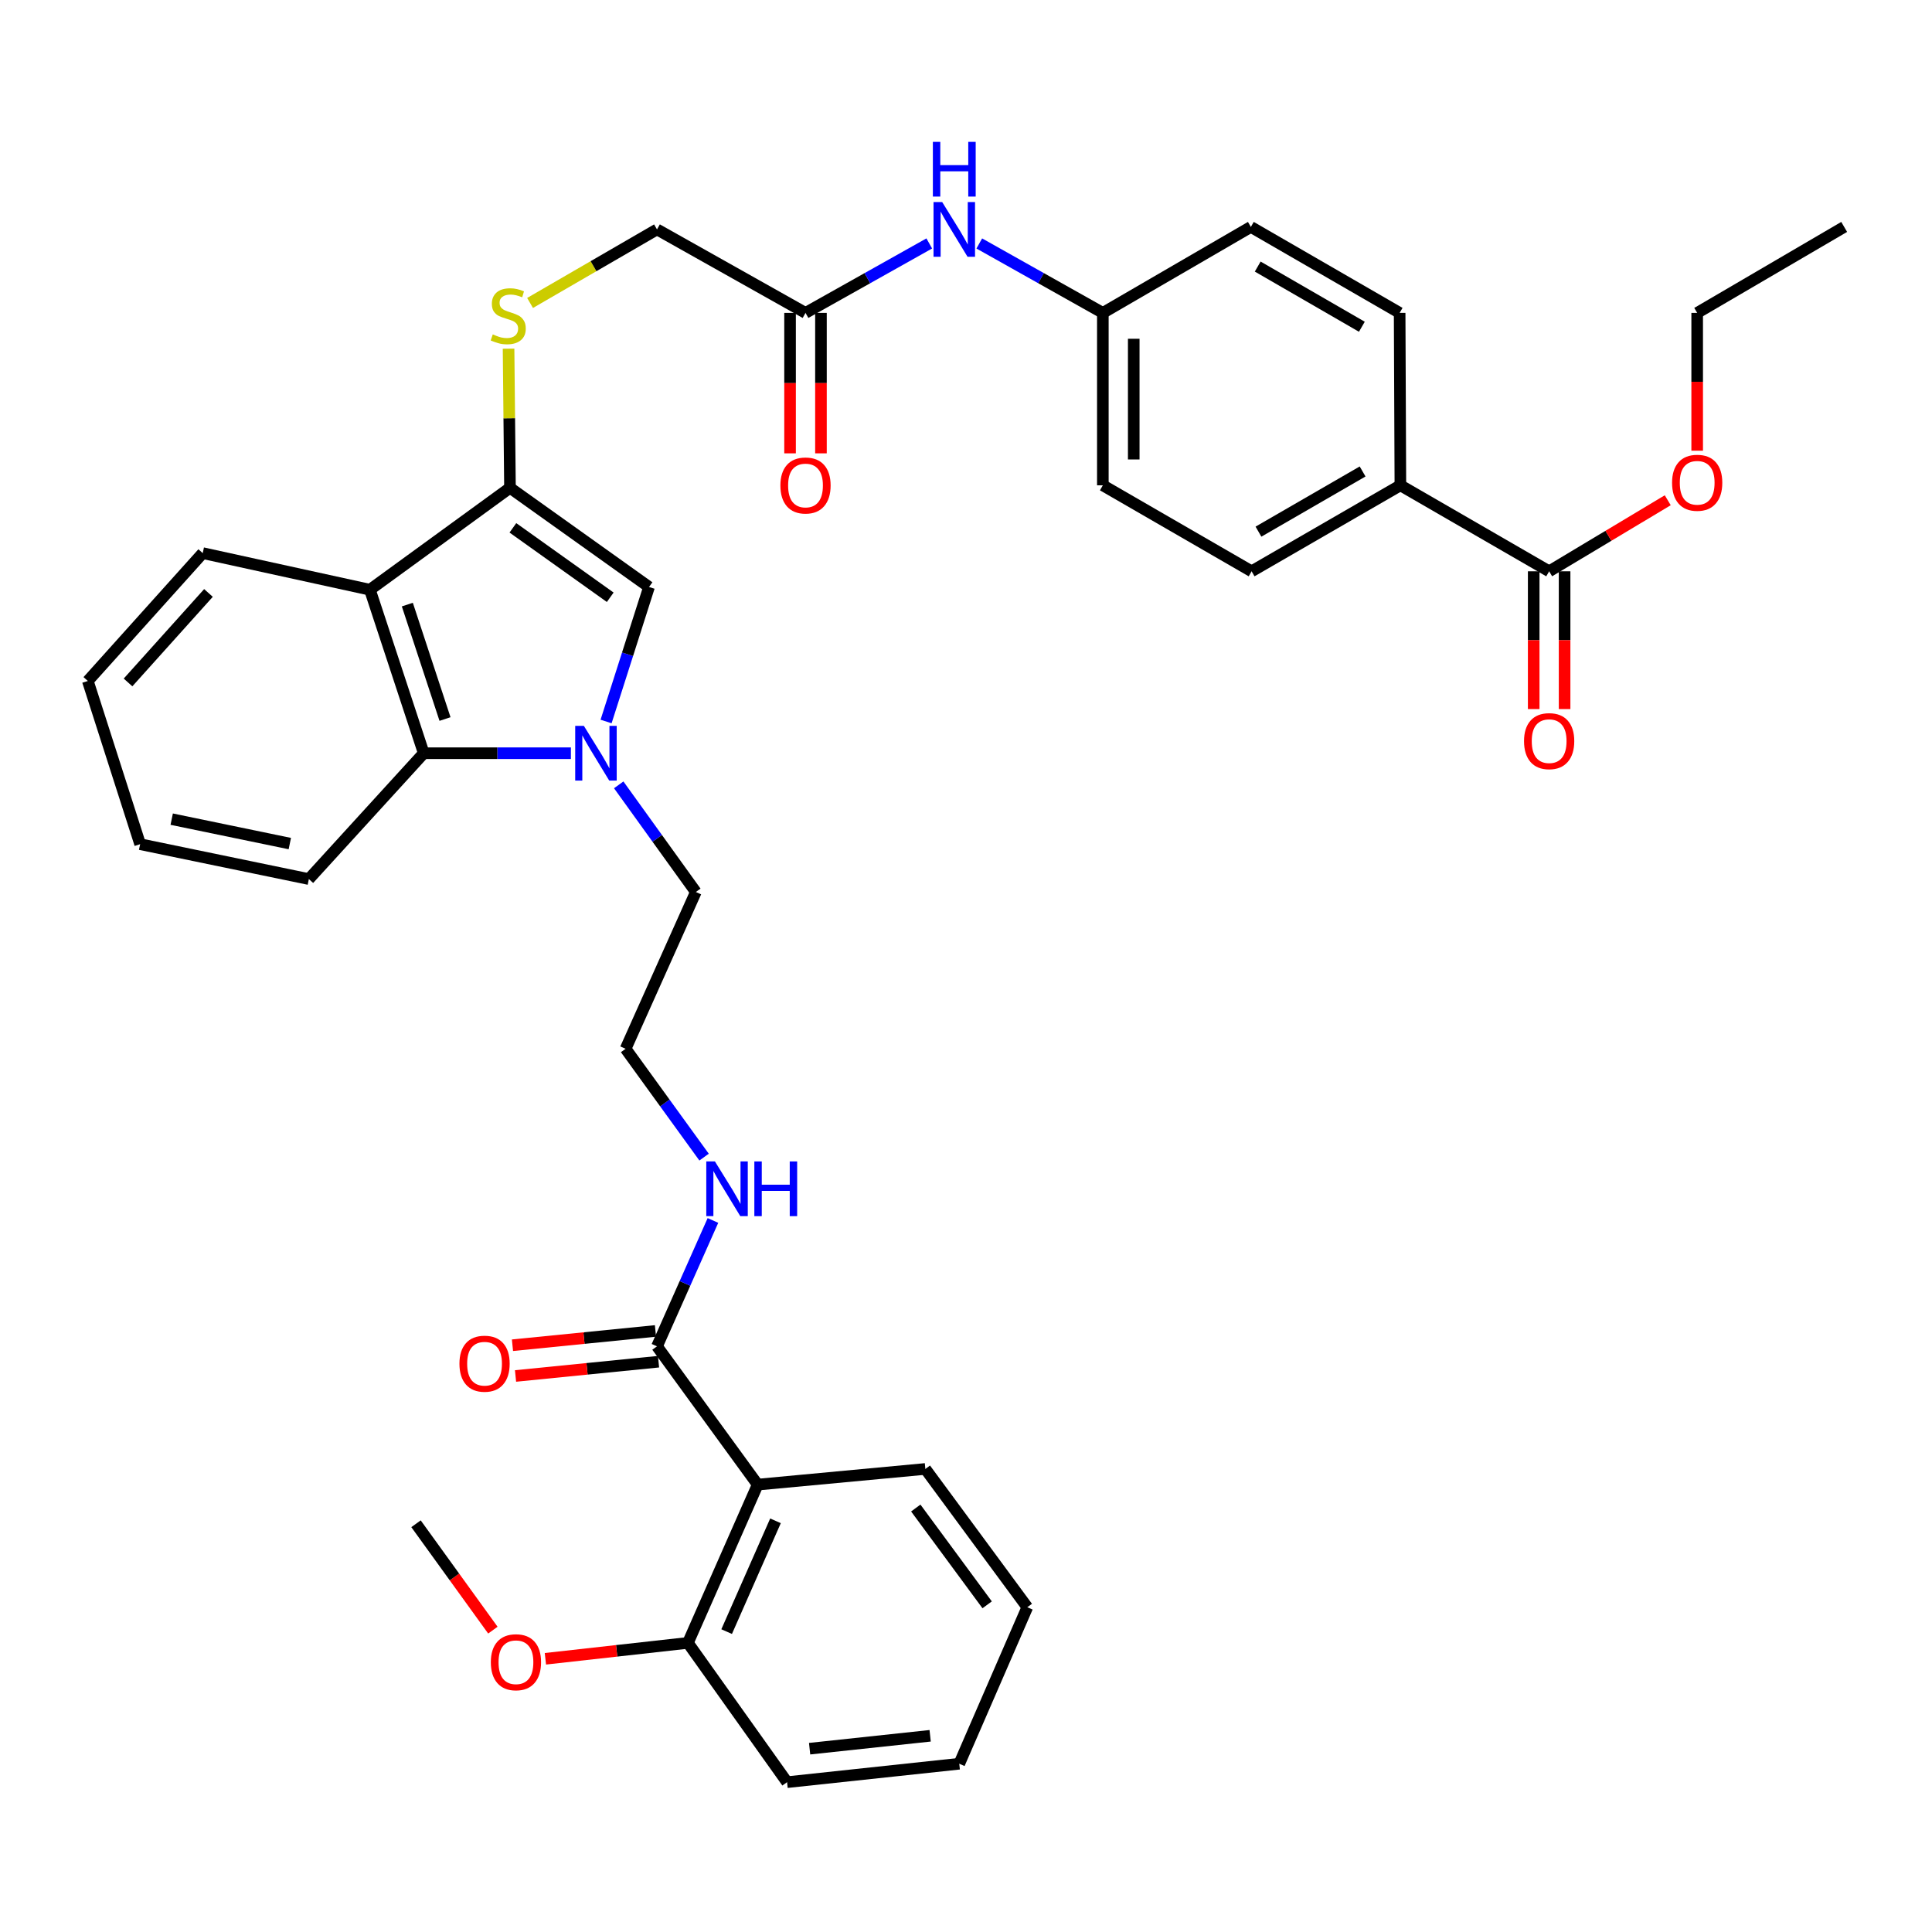 <?xml version='1.0' encoding='iso-8859-1'?>
<svg version='1.1' baseProfile='full'
              xmlns='http://www.w3.org/2000/svg'
                      xmlns:rdkit='http://www.rdkit.org/xml'
                      xmlns:xlink='http://www.w3.org/1999/xlink'
                  xml:space='preserve'
width='1000px' height='1000px' viewBox='0 0 1000 1000'>
<!-- END OF HEADER -->
<rect style='opacity:1.0;fill:#FFFFFF;stroke:none' width='1000' height='1000' x='0' y='0'> </rect>
<path class='bond-1' d='M 313.708,373.446 L 324.822,338.636' style='fill:none;fill-rule:evenodd;stroke:#0000FF;stroke-width:6px;stroke-linecap:butt;stroke-linejoin:miter;stroke-opacity:1' />
<path class='bond-1' d='M 324.822,338.636 L 335.937,303.825' style='fill:none;fill-rule:evenodd;stroke:#000000;stroke-width:6px;stroke-linecap:butt;stroke-linejoin:miter;stroke-opacity:1' />
<path class='bond-3' d='M 295.497,389.864 L 257.412,389.864' style='fill:none;fill-rule:evenodd;stroke:#0000FF;stroke-width:6px;stroke-linecap:butt;stroke-linejoin:miter;stroke-opacity:1' />
<path class='bond-3' d='M 257.412,389.864 L 219.326,389.864' style='fill:none;fill-rule:evenodd;stroke:#000000;stroke-width:6px;stroke-linecap:butt;stroke-linejoin:miter;stroke-opacity:1' />
<path class='bond-20' d='M 320.249,406.236 L 340.207,433.966' style='fill:none;fill-rule:evenodd;stroke:#0000FF;stroke-width:6px;stroke-linecap:butt;stroke-linejoin:miter;stroke-opacity:1' />
<path class='bond-20' d='M 340.207,433.966 L 360.165,461.696' style='fill:none;fill-rule:evenodd;stroke:#000000;stroke-width:6px;stroke-linecap:butt;stroke-linejoin:miter;stroke-opacity:1' />
<path class='bond-0' d='M 263.963,252.49 L 335.937,303.825' style='fill:none;fill-rule:evenodd;stroke:#000000;stroke-width:6px;stroke-linecap:butt;stroke-linejoin:miter;stroke-opacity:1' />
<path class='bond-0' d='M 265.472,273.21 L 315.854,309.145' style='fill:none;fill-rule:evenodd;stroke:#000000;stroke-width:6px;stroke-linecap:butt;stroke-linejoin:miter;stroke-opacity:1' />
<path class='bond-7' d='M 263.963,252.49 L 263.596,216.479' style='fill:none;fill-rule:evenodd;stroke:#000000;stroke-width:6px;stroke-linecap:butt;stroke-linejoin:miter;stroke-opacity:1' />
<path class='bond-7' d='M 263.596,216.479 L 263.23,180.468' style='fill:none;fill-rule:evenodd;stroke:#CCCC00;stroke-width:6px;stroke-linecap:butt;stroke-linejoin:miter;stroke-opacity:1' />
<path class='bond-37' d='M 263.963,252.49 L 191.464,305.247' style='fill:none;fill-rule:evenodd;stroke:#000000;stroke-width:6px;stroke-linecap:butt;stroke-linejoin:miter;stroke-opacity:1' />
<path class='bond-2' d='M 191.464,305.247 L 219.326,389.864' style='fill:none;fill-rule:evenodd;stroke:#000000;stroke-width:6px;stroke-linecap:butt;stroke-linejoin:miter;stroke-opacity:1' />
<path class='bond-2' d='M 210.834,312.938 L 230.337,372.17' style='fill:none;fill-rule:evenodd;stroke:#000000;stroke-width:6px;stroke-linecap:butt;stroke-linejoin:miter;stroke-opacity:1' />
<path class='bond-24' d='M 191.464,305.247 L 104.928,286.296' style='fill:none;fill-rule:evenodd;stroke:#000000;stroke-width:6px;stroke-linecap:butt;stroke-linejoin:miter;stroke-opacity:1' />
<path class='bond-28' d='M 219.326,389.864 L 159.871,455.006' style='fill:none;fill-rule:evenodd;stroke:#000000;stroke-width:6px;stroke-linecap:butt;stroke-linejoin:miter;stroke-opacity:1' />
<path class='bond-4' d='M 392.176,768.437 L 340.059,696.854' style='fill:none;fill-rule:evenodd;stroke:#000000;stroke-width:6px;stroke-linecap:butt;stroke-linejoin:miter;stroke-opacity:1' />
<path class='bond-11' d='M 392.176,768.437 L 356.06,850.353' style='fill:none;fill-rule:evenodd;stroke:#000000;stroke-width:6px;stroke-linecap:butt;stroke-linejoin:miter;stroke-opacity:1' />
<path class='bond-11' d='M 401.392,787.176 L 376.111,844.517' style='fill:none;fill-rule:evenodd;stroke:#000000;stroke-width:6px;stroke-linecap:butt;stroke-linejoin:miter;stroke-opacity:1' />
<path class='bond-26' d='M 392.176,768.437 L 478.961,760.325' style='fill:none;fill-rule:evenodd;stroke:#000000;stroke-width:6px;stroke-linecap:butt;stroke-linejoin:miter;stroke-opacity:1' />
<path class='bond-5' d='M 340.059,696.854 L 354.54,664.282' style='fill:none;fill-rule:evenodd;stroke:#000000;stroke-width:6px;stroke-linecap:butt;stroke-linejoin:miter;stroke-opacity:1' />
<path class='bond-5' d='M 354.54,664.282 L 369.021,631.71' style='fill:none;fill-rule:evenodd;stroke:#0000FF;stroke-width:6px;stroke-linecap:butt;stroke-linejoin:miter;stroke-opacity:1' />
<path class='bond-12' d='M 339.265,688.897 L 302.259,692.592' style='fill:none;fill-rule:evenodd;stroke:#000000;stroke-width:6px;stroke-linecap:butt;stroke-linejoin:miter;stroke-opacity:1' />
<path class='bond-12' d='M 302.259,692.592 L 265.253,696.287' style='fill:none;fill-rule:evenodd;stroke:#FF0000;stroke-width:6px;stroke-linecap:butt;stroke-linejoin:miter;stroke-opacity:1' />
<path class='bond-12' d='M 340.854,704.81 L 303.848,708.505' style='fill:none;fill-rule:evenodd;stroke:#000000;stroke-width:6px;stroke-linecap:butt;stroke-linejoin:miter;stroke-opacity:1' />
<path class='bond-12' d='M 303.848,708.505 L 266.841,712.2' style='fill:none;fill-rule:evenodd;stroke:#FF0000;stroke-width:6px;stroke-linecap:butt;stroke-linejoin:miter;stroke-opacity:1' />
<path class='bond-6' d='M 801.837,295.705 L 724.834,251.202' style='fill:none;fill-rule:evenodd;stroke:#000000;stroke-width:6px;stroke-linecap:butt;stroke-linejoin:miter;stroke-opacity:1' />
<path class='bond-13' d='M 793.841,295.705 L 793.841,331.359' style='fill:none;fill-rule:evenodd;stroke:#000000;stroke-width:6px;stroke-linecap:butt;stroke-linejoin:miter;stroke-opacity:1' />
<path class='bond-13' d='M 793.841,331.359 L 793.841,367.013' style='fill:none;fill-rule:evenodd;stroke:#FF0000;stroke-width:6px;stroke-linecap:butt;stroke-linejoin:miter;stroke-opacity:1' />
<path class='bond-13' d='M 809.833,295.705 L 809.833,331.359' style='fill:none;fill-rule:evenodd;stroke:#000000;stroke-width:6px;stroke-linecap:butt;stroke-linejoin:miter;stroke-opacity:1' />
<path class='bond-13' d='M 809.833,331.359 L 809.833,367.013' style='fill:none;fill-rule:evenodd;stroke:#FF0000;stroke-width:6px;stroke-linecap:butt;stroke-linejoin:miter;stroke-opacity:1' />
<path class='bond-21' d='M 801.837,295.705 L 832.531,277.315' style='fill:none;fill-rule:evenodd;stroke:#000000;stroke-width:6px;stroke-linecap:butt;stroke-linejoin:miter;stroke-opacity:1' />
<path class='bond-21' d='M 832.531,277.315 L 863.225,258.925' style='fill:none;fill-rule:evenodd;stroke:#FF0000;stroke-width:6px;stroke-linecap:butt;stroke-linejoin:miter;stroke-opacity:1' />
<path class='bond-16' d='M 274.361,156.809 L 307.21,137.775' style='fill:none;fill-rule:evenodd;stroke:#CCCC00;stroke-width:6px;stroke-linecap:butt;stroke-linejoin:miter;stroke-opacity:1' />
<path class='bond-16' d='M 307.21,137.775 L 340.059,118.741' style='fill:none;fill-rule:evenodd;stroke:#000000;stroke-width:6px;stroke-linecap:butt;stroke-linejoin:miter;stroke-opacity:1' />
<path class='bond-8' d='M 416.929,161.956 L 340.059,118.741' style='fill:none;fill-rule:evenodd;stroke:#000000;stroke-width:6px;stroke-linecap:butt;stroke-linejoin:miter;stroke-opacity:1' />
<path class='bond-10' d='M 416.929,161.956 L 448.957,143.982' style='fill:none;fill-rule:evenodd;stroke:#000000;stroke-width:6px;stroke-linecap:butt;stroke-linejoin:miter;stroke-opacity:1' />
<path class='bond-10' d='M 448.957,143.982 L 480.984,126.007' style='fill:none;fill-rule:evenodd;stroke:#0000FF;stroke-width:6px;stroke-linecap:butt;stroke-linejoin:miter;stroke-opacity:1' />
<path class='bond-14' d='M 408.933,161.956 L 408.933,198.303' style='fill:none;fill-rule:evenodd;stroke:#000000;stroke-width:6px;stroke-linecap:butt;stroke-linejoin:miter;stroke-opacity:1' />
<path class='bond-14' d='M 408.933,198.303 L 408.933,234.651' style='fill:none;fill-rule:evenodd;stroke:#FF0000;stroke-width:6px;stroke-linecap:butt;stroke-linejoin:miter;stroke-opacity:1' />
<path class='bond-14' d='M 424.925,161.956 L 424.925,198.303' style='fill:none;fill-rule:evenodd;stroke:#000000;stroke-width:6px;stroke-linecap:butt;stroke-linejoin:miter;stroke-opacity:1' />
<path class='bond-14' d='M 424.925,198.303 L 424.925,234.651' style='fill:none;fill-rule:evenodd;stroke:#FF0000;stroke-width:6px;stroke-linecap:butt;stroke-linejoin:miter;stroke-opacity:1' />
<path class='bond-9' d='M 724.834,251.202 L 647.831,295.705' style='fill:none;fill-rule:evenodd;stroke:#000000;stroke-width:6px;stroke-linecap:butt;stroke-linejoin:miter;stroke-opacity:1' />
<path class='bond-9' d='M 705.281,244.031 L 651.379,275.183' style='fill:none;fill-rule:evenodd;stroke:#000000;stroke-width:6px;stroke-linecap:butt;stroke-linejoin:miter;stroke-opacity:1' />
<path class='bond-40' d='M 724.834,251.202 L 724.452,161.956' style='fill:none;fill-rule:evenodd;stroke:#000000;stroke-width:6px;stroke-linecap:butt;stroke-linejoin:miter;stroke-opacity:1' />
<path class='bond-19' d='M 506.877,126.016 L 538.853,143.986' style='fill:none;fill-rule:evenodd;stroke:#0000FF;stroke-width:6px;stroke-linecap:butt;stroke-linejoin:miter;stroke-opacity:1' />
<path class='bond-19' d='M 538.853,143.986 L 570.828,161.956' style='fill:none;fill-rule:evenodd;stroke:#000000;stroke-width:6px;stroke-linecap:butt;stroke-linejoin:miter;stroke-opacity:1' />
<path class='bond-27' d='M 356.06,850.353 L 319.177,854.469' style='fill:none;fill-rule:evenodd;stroke:#000000;stroke-width:6px;stroke-linecap:butt;stroke-linejoin:miter;stroke-opacity:1' />
<path class='bond-27' d='M 319.177,854.469 L 282.293,858.585' style='fill:none;fill-rule:evenodd;stroke:#FF0000;stroke-width:6px;stroke-linecap:butt;stroke-linejoin:miter;stroke-opacity:1' />
<path class='bond-29' d='M 356.06,850.353 L 407.387,922.452' style='fill:none;fill-rule:evenodd;stroke:#000000;stroke-width:6px;stroke-linecap:butt;stroke-linejoin:miter;stroke-opacity:1' />
<path class='bond-15' d='M 364.43,598.922 L 344.12,570.885' style='fill:none;fill-rule:evenodd;stroke:#0000FF;stroke-width:6px;stroke-linecap:butt;stroke-linejoin:miter;stroke-opacity:1' />
<path class='bond-15' d='M 344.12,570.885 L 323.809,542.848' style='fill:none;fill-rule:evenodd;stroke:#000000;stroke-width:6px;stroke-linecap:butt;stroke-linejoin:miter;stroke-opacity:1' />
<path class='bond-17' d='M 647.831,295.705 L 570.828,251.202' style='fill:none;fill-rule:evenodd;stroke:#000000;stroke-width:6px;stroke-linecap:butt;stroke-linejoin:miter;stroke-opacity:1' />
<path class='bond-18' d='M 724.452,161.956 L 647.44,117.453' style='fill:none;fill-rule:evenodd;stroke:#000000;stroke-width:6px;stroke-linecap:butt;stroke-linejoin:miter;stroke-opacity:1' />
<path class='bond-18' d='M 704.899,169.127 L 650.99,137.975' style='fill:none;fill-rule:evenodd;stroke:#000000;stroke-width:6px;stroke-linecap:butt;stroke-linejoin:miter;stroke-opacity:1' />
<path class='bond-22' d='M 570.828,161.956 L 647.44,117.453' style='fill:none;fill-rule:evenodd;stroke:#000000;stroke-width:6px;stroke-linecap:butt;stroke-linejoin:miter;stroke-opacity:1' />
<path class='bond-23' d='M 570.828,161.956 L 570.828,251.202' style='fill:none;fill-rule:evenodd;stroke:#000000;stroke-width:6px;stroke-linecap:butt;stroke-linejoin:miter;stroke-opacity:1' />
<path class='bond-23' d='M 586.82,175.343 L 586.82,237.815' style='fill:none;fill-rule:evenodd;stroke:#000000;stroke-width:6px;stroke-linecap:butt;stroke-linejoin:miter;stroke-opacity:1' />
<path class='bond-25' d='M 360.165,461.696 L 323.809,542.848' style='fill:none;fill-rule:evenodd;stroke:#000000;stroke-width:6px;stroke-linecap:butt;stroke-linejoin:miter;stroke-opacity:1' />
<path class='bond-30' d='M 878.458,233.282 L 878.458,197.619' style='fill:none;fill-rule:evenodd;stroke:#FF0000;stroke-width:6px;stroke-linecap:butt;stroke-linejoin:miter;stroke-opacity:1' />
<path class='bond-30' d='M 878.458,197.619 L 878.458,161.956' style='fill:none;fill-rule:evenodd;stroke:#000000;stroke-width:6px;stroke-linecap:butt;stroke-linejoin:miter;stroke-opacity:1' />
<path class='bond-38' d='M 104.928,286.296 L 45.455,352.468' style='fill:none;fill-rule:evenodd;stroke:#000000;stroke-width:6px;stroke-linecap:butt;stroke-linejoin:miter;stroke-opacity:1' />
<path class='bond-38' d='M 107.901,306.912 L 66.27,353.233' style='fill:none;fill-rule:evenodd;stroke:#000000;stroke-width:6px;stroke-linecap:butt;stroke-linejoin:miter;stroke-opacity:1' />
<path class='bond-32' d='M 478.961,760.325 L 531.736,831.9' style='fill:none;fill-rule:evenodd;stroke:#000000;stroke-width:6px;stroke-linecap:butt;stroke-linejoin:miter;stroke-opacity:1' />
<path class='bond-32' d='M 474.006,780.552 L 510.948,830.654' style='fill:none;fill-rule:evenodd;stroke:#000000;stroke-width:6px;stroke-linecap:butt;stroke-linejoin:miter;stroke-opacity:1' />
<path class='bond-31' d='M 255.113,843.758 L 235.22,816.226' style='fill:none;fill-rule:evenodd;stroke:#FF0000;stroke-width:6px;stroke-linecap:butt;stroke-linejoin:miter;stroke-opacity:1' />
<path class='bond-31' d='M 235.22,816.226 L 215.328,788.694' style='fill:none;fill-rule:evenodd;stroke:#000000;stroke-width:6px;stroke-linecap:butt;stroke-linejoin:miter;stroke-opacity:1' />
<path class='bond-34' d='M 159.871,455.006 L 72.535,436.943' style='fill:none;fill-rule:evenodd;stroke:#000000;stroke-width:6px;stroke-linecap:butt;stroke-linejoin:miter;stroke-opacity:1' />
<path class='bond-34' d='M 150.009,436.636 L 88.874,423.992' style='fill:none;fill-rule:evenodd;stroke:#000000;stroke-width:6px;stroke-linecap:butt;stroke-linejoin:miter;stroke-opacity:1' />
<path class='bond-39' d='M 407.387,922.452 L 496.517,912.91' style='fill:none;fill-rule:evenodd;stroke:#000000;stroke-width:6px;stroke-linecap:butt;stroke-linejoin:miter;stroke-opacity:1' />
<path class='bond-39' d='M 419.054,905.119 L 481.445,898.439' style='fill:none;fill-rule:evenodd;stroke:#000000;stroke-width:6px;stroke-linecap:butt;stroke-linejoin:miter;stroke-opacity:1' />
<path class='bond-35' d='M 878.458,161.956 L 954.545,117.453' style='fill:none;fill-rule:evenodd;stroke:#000000;stroke-width:6px;stroke-linecap:butt;stroke-linejoin:miter;stroke-opacity:1' />
<path class='bond-36' d='M 531.736,831.9 L 496.517,912.91' style='fill:none;fill-rule:evenodd;stroke:#000000;stroke-width:6px;stroke-linecap:butt;stroke-linejoin:miter;stroke-opacity:1' />
<path class='bond-33' d='M 45.455,352.468 L 72.535,436.943' style='fill:none;fill-rule:evenodd;stroke:#000000;stroke-width:6px;stroke-linecap:butt;stroke-linejoin:miter;stroke-opacity:1' />
<path  class='atom-0' d='M 302.206 375.704
L 311.486 390.704
Q 312.406 392.184, 313.886 394.864
Q 315.366 397.544, 315.446 397.704
L 315.446 375.704
L 319.206 375.704
L 319.206 404.024
L 315.326 404.024
L 305.366 387.624
Q 304.206 385.704, 302.966 383.504
Q 301.766 381.304, 301.406 380.624
L 301.406 404.024
L 297.726 404.024
L 297.726 375.704
L 302.206 375.704
' fill='#0000FF'/>
<path  class='atom-8' d='M 255.056 173.08
Q 255.376 173.2, 256.696 173.76
Q 258.016 174.32, 259.456 174.68
Q 260.936 175, 262.376 175
Q 265.056 175, 266.616 173.72
Q 268.176 172.4, 268.176 170.12
Q 268.176 168.56, 267.376 167.6
Q 266.616 166.64, 265.416 166.12
Q 264.216 165.6, 262.216 165
Q 259.696 164.24, 258.176 163.52
Q 256.696 162.8, 255.616 161.28
Q 254.576 159.76, 254.576 157.2
Q 254.576 153.64, 256.976 151.44
Q 259.416 149.24, 264.216 149.24
Q 267.496 149.24, 271.216 150.8
L 270.296 153.88
Q 266.896 152.48, 264.336 152.48
Q 261.576 152.48, 260.056 153.64
Q 258.536 154.76, 258.576 156.72
Q 258.576 158.24, 259.336 159.16
Q 260.136 160.08, 261.256 160.6
Q 262.416 161.12, 264.336 161.72
Q 266.896 162.52, 268.416 163.32
Q 269.936 164.12, 271.016 165.76
Q 272.136 167.36, 272.136 170.12
Q 272.136 174.04, 269.496 176.16
Q 266.896 178.24, 262.536 178.24
Q 260.016 178.24, 258.096 177.68
Q 256.216 177.16, 253.976 176.24
L 255.056 173.08
' fill='#CCCC00'/>
<path  class='atom-11' d='M 487.672 104.581
L 496.952 119.581
Q 497.872 121.061, 499.352 123.741
Q 500.832 126.421, 500.912 126.581
L 500.912 104.581
L 504.672 104.581
L 504.672 132.901
L 500.792 132.901
L 490.832 116.501
Q 489.672 114.581, 488.432 112.381
Q 487.232 110.181, 486.872 109.501
L 486.872 132.901
L 483.192 132.901
L 483.192 104.581
L 487.672 104.581
' fill='#0000FF'/>
<path  class='atom-11' d='M 482.852 73.429
L 486.692 73.429
L 486.692 85.469
L 501.172 85.469
L 501.172 73.429
L 505.012 73.429
L 505.012 101.749
L 501.172 101.749
L 501.172 88.669
L 486.692 88.669
L 486.692 101.749
L 482.852 101.749
L 482.852 73.429
' fill='#0000FF'/>
<path  class='atom-13' d='M 237.805 705.845
Q 237.805 699.045, 241.165 695.245
Q 244.525 691.445, 250.805 691.445
Q 257.085 691.445, 260.445 695.245
Q 263.805 699.045, 263.805 705.845
Q 263.805 712.725, 260.405 716.645
Q 257.005 720.525, 250.805 720.525
Q 244.565 720.525, 241.165 716.645
Q 237.805 712.765, 237.805 705.845
M 250.805 717.325
Q 255.125 717.325, 257.445 714.445
Q 259.805 711.525, 259.805 705.845
Q 259.805 700.285, 257.445 697.485
Q 255.125 694.645, 250.805 694.645
Q 246.485 694.645, 244.125 697.445
Q 241.805 700.245, 241.805 705.845
Q 241.805 711.565, 244.125 714.445
Q 246.485 717.325, 250.805 717.325
' fill='#FF0000'/>
<path  class='atom-14' d='M 788.837 383.609
Q 788.837 376.809, 792.197 373.009
Q 795.557 369.209, 801.837 369.209
Q 808.117 369.209, 811.477 373.009
Q 814.837 376.809, 814.837 383.609
Q 814.837 390.489, 811.437 394.409
Q 808.037 398.289, 801.837 398.289
Q 795.597 398.289, 792.197 394.409
Q 788.837 390.529, 788.837 383.609
M 801.837 395.089
Q 806.157 395.089, 808.477 392.209
Q 810.837 389.289, 810.837 383.609
Q 810.837 378.049, 808.477 375.249
Q 806.157 372.409, 801.837 372.409
Q 797.517 372.409, 795.157 375.209
Q 792.837 378.009, 792.837 383.609
Q 792.837 389.329, 795.157 392.209
Q 797.517 395.089, 801.837 395.089
' fill='#FF0000'/>
<path  class='atom-15' d='M 403.929 251.282
Q 403.929 244.482, 407.289 240.682
Q 410.649 236.882, 416.929 236.882
Q 423.209 236.882, 426.569 240.682
Q 429.929 244.482, 429.929 251.282
Q 429.929 258.162, 426.529 262.082
Q 423.129 265.962, 416.929 265.962
Q 410.689 265.962, 407.289 262.082
Q 403.929 258.202, 403.929 251.282
M 416.929 262.762
Q 421.249 262.762, 423.569 259.882
Q 425.929 256.962, 425.929 251.282
Q 425.929 245.722, 423.569 242.922
Q 421.249 240.082, 416.929 240.082
Q 412.609 240.082, 410.249 242.882
Q 407.929 245.682, 407.929 251.282
Q 407.929 257.002, 410.249 259.882
Q 412.609 262.762, 416.929 262.762
' fill='#FF0000'/>
<path  class='atom-16' d='M 370.048 601.16
L 379.328 616.16
Q 380.248 617.64, 381.728 620.32
Q 383.208 623, 383.288 623.16
L 383.288 601.16
L 387.048 601.16
L 387.048 629.48
L 383.168 629.48
L 373.208 613.08
Q 372.048 611.16, 370.808 608.96
Q 369.608 606.76, 369.248 606.08
L 369.248 629.48
L 365.568 629.48
L 365.568 601.16
L 370.048 601.16
' fill='#0000FF'/>
<path  class='atom-16' d='M 390.448 601.16
L 394.288 601.16
L 394.288 613.2
L 408.768 613.2
L 408.768 601.16
L 412.608 601.16
L 412.608 629.48
L 408.768 629.48
L 408.768 616.4
L 394.288 616.4
L 394.288 629.48
L 390.448 629.48
L 390.448 601.16
' fill='#0000FF'/>
<path  class='atom-22' d='M 865.458 249.878
Q 865.458 243.078, 868.818 239.278
Q 872.178 235.478, 878.458 235.478
Q 884.738 235.478, 888.098 239.278
Q 891.458 243.078, 891.458 249.878
Q 891.458 256.758, 888.058 260.678
Q 884.658 264.558, 878.458 264.558
Q 872.218 264.558, 868.818 260.678
Q 865.458 256.798, 865.458 249.878
M 878.458 261.358
Q 882.778 261.358, 885.098 258.478
Q 887.458 255.558, 887.458 249.878
Q 887.458 244.318, 885.098 241.518
Q 882.778 238.678, 878.458 238.678
Q 874.138 238.678, 871.778 241.478
Q 869.458 244.278, 869.458 249.878
Q 869.458 255.598, 871.778 258.478
Q 874.138 261.358, 878.458 261.358
' fill='#FF0000'/>
<path  class='atom-28' d='M 254.054 860.366
Q 254.054 853.566, 257.414 849.766
Q 260.774 845.966, 267.054 845.966
Q 273.334 845.966, 276.694 849.766
Q 280.054 853.566, 280.054 860.366
Q 280.054 867.246, 276.654 871.166
Q 273.254 875.046, 267.054 875.046
Q 260.814 875.046, 257.414 871.166
Q 254.054 867.286, 254.054 860.366
M 267.054 871.846
Q 271.374 871.846, 273.694 868.966
Q 276.054 866.046, 276.054 860.366
Q 276.054 854.806, 273.694 852.006
Q 271.374 849.166, 267.054 849.166
Q 262.734 849.166, 260.374 851.966
Q 258.054 854.766, 258.054 860.366
Q 258.054 866.086, 260.374 868.966
Q 262.734 871.846, 267.054 871.846
' fill='#FF0000'/>
</svg>
